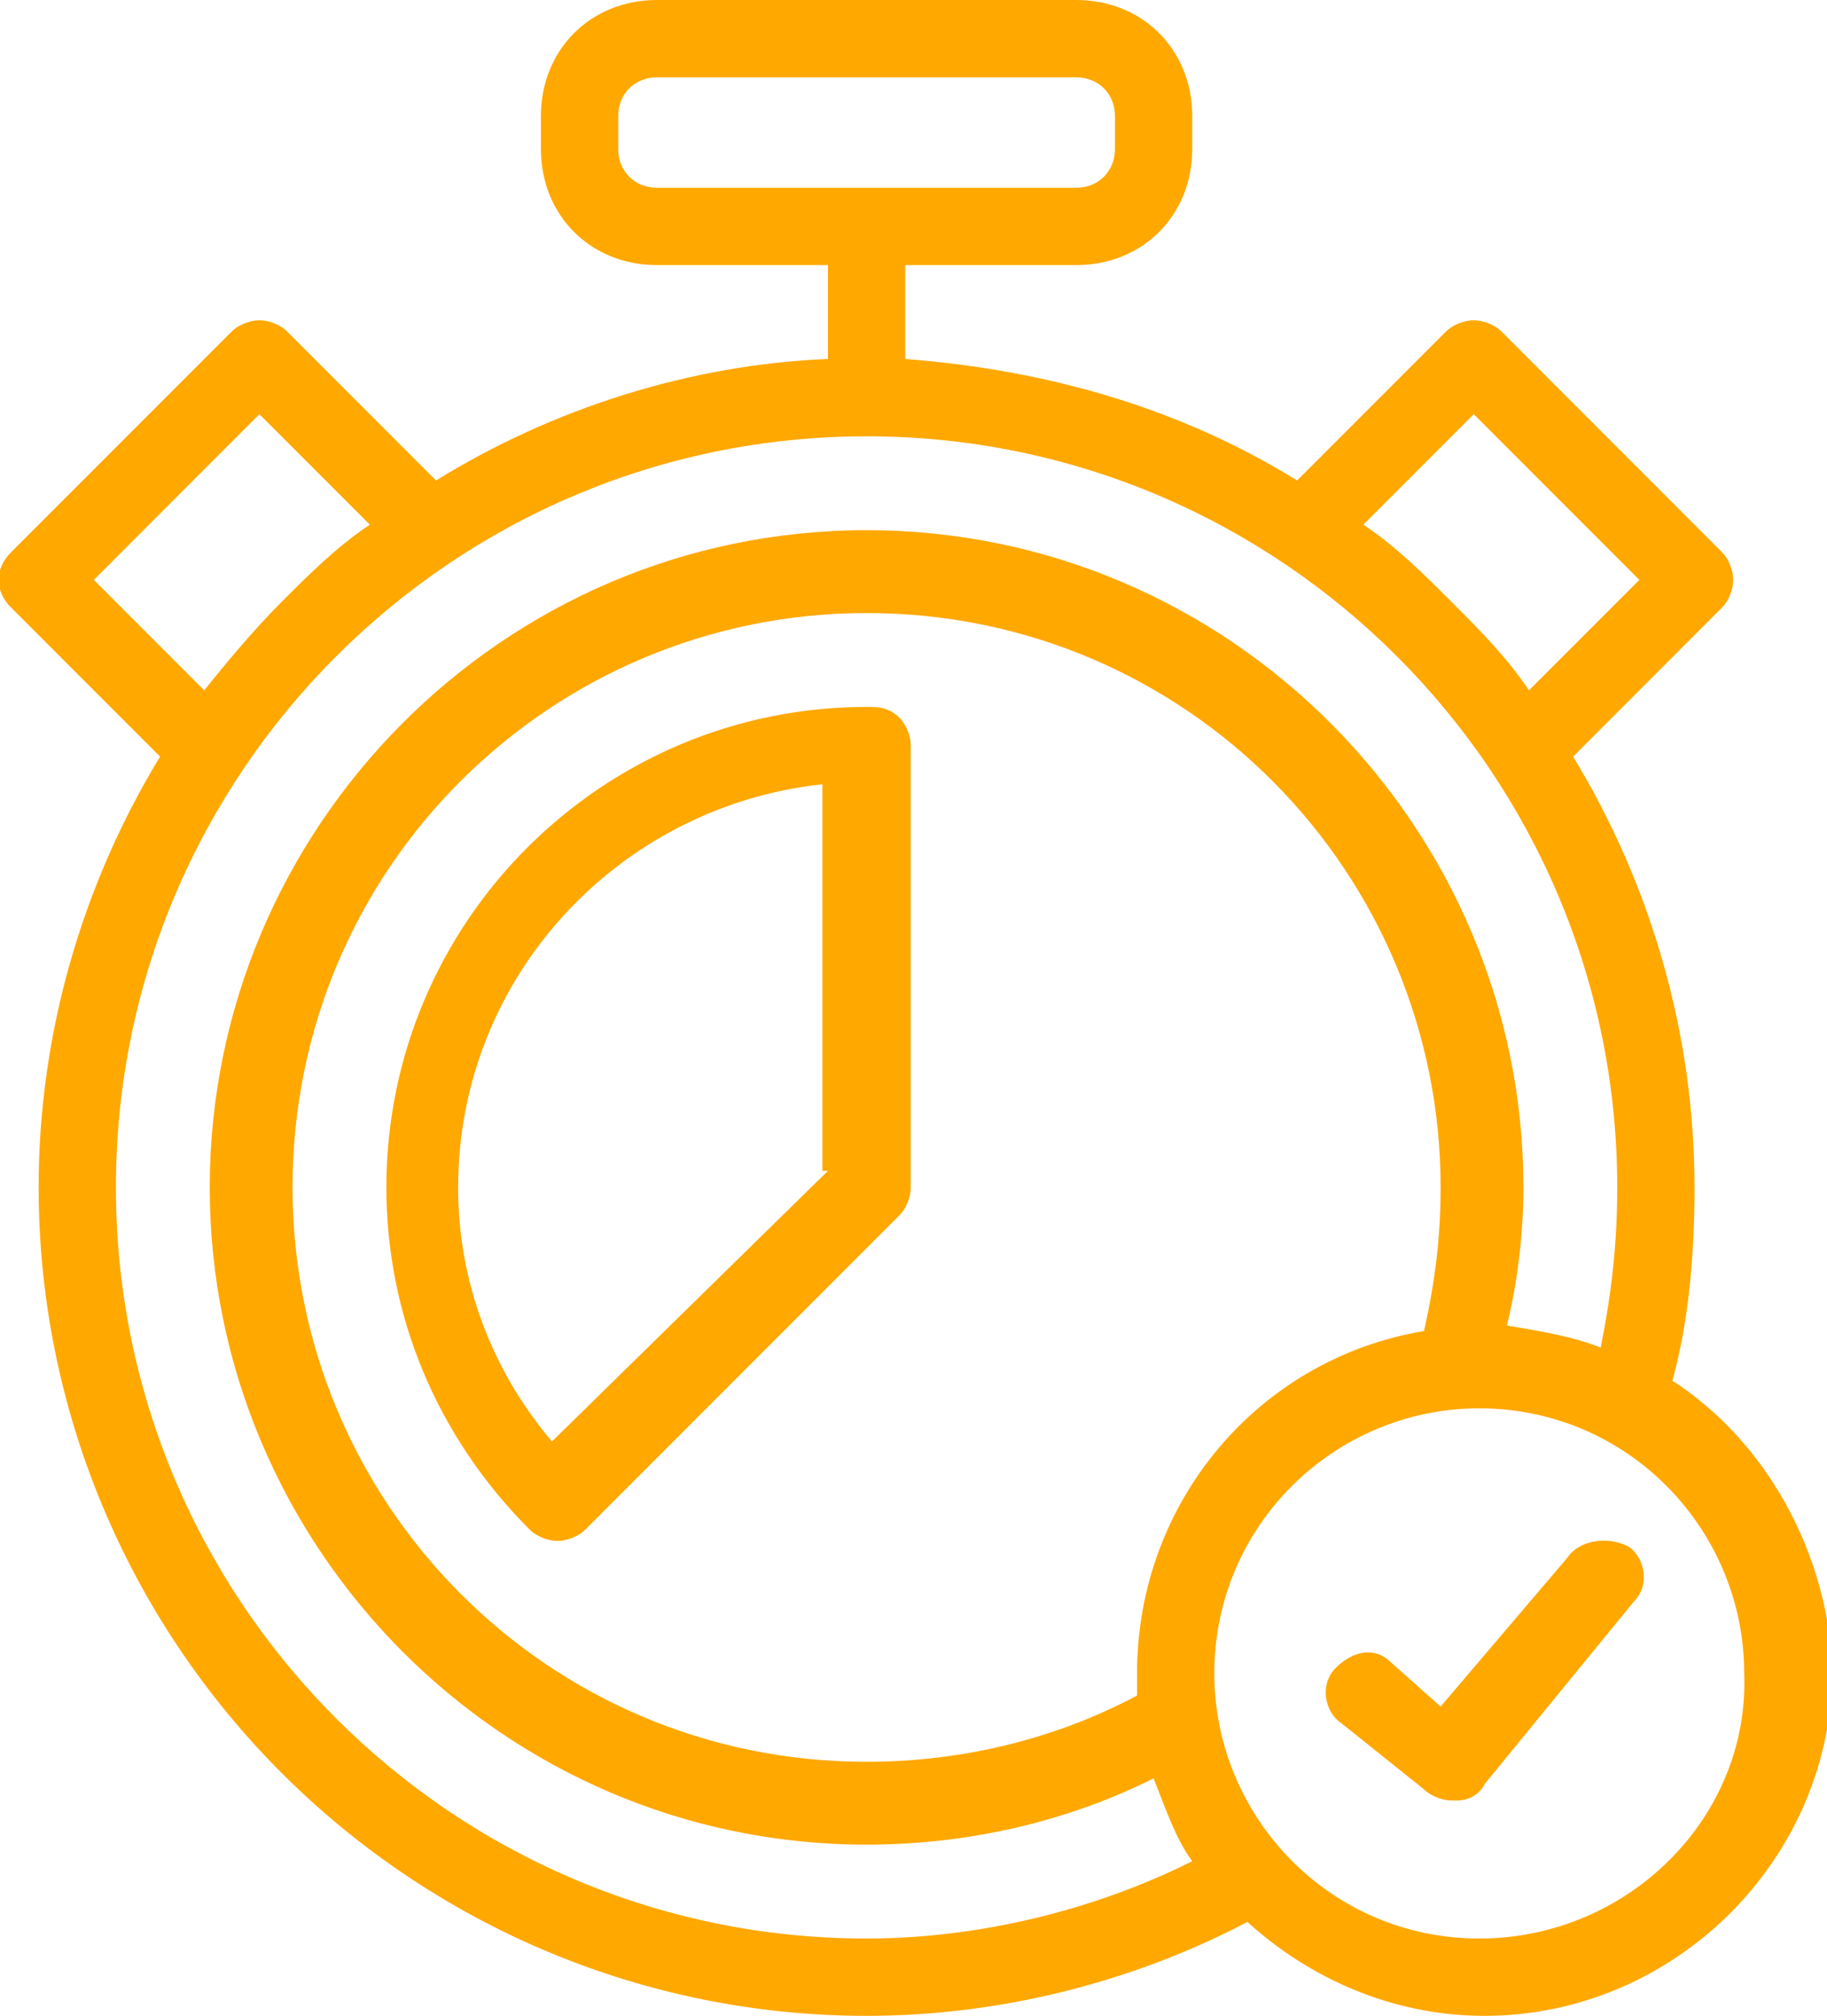 <?xml version="1.0" encoding="UTF-8"?> <svg xmlns="http://www.w3.org/2000/svg" xmlns:xlink="http://www.w3.org/1999/xlink" version="1.1" id="Слой_1" x="0px" y="0px" viewBox="0 0 33.1 36.5" style="enable-background:new 0 0 33.1 36.5;" xml:space="preserve"> <style type="text/css"> .st0{fill:#FFA800;} </style> <g> <g> <path class="st0" d="M30.3,25c0.3-1.1,0.4-2.3,0.4-3.5c0-2.8-0.8-5.5-2.2-7.8l2.7-2.7c0.1-0.1,0.2-0.3,0.2-0.5 c0-0.2-0.1-0.4-0.2-0.5l-4-4c-0.1-0.1-0.3-0.2-0.5-0.2c-0.2,0-0.4,0.1-0.5,0.2l-2.7,2.7c-2.1-1.3-4.5-2-7.1-2.2V4.8h3.1 c1.2,0,2.1-0.9,2.1-2.1V2.1c0-1.2-0.9-2.1-2.1-2.1h-7.6c-1.2,0-2.1,0.9-2.1,2.1v0.6c0,1.2,0.9,2.1,2.1,2.1H15v1.7 c-2.5,0.1-5,0.9-7.1,2.2L5.2,6C5.1,5.9,4.9,5.8,4.7,5.8C4.5,5.8,4.3,5.9,4.2,6l-4,4c-0.3,0.3-0.3,0.7,0,1l2.7,2.7 c-1.4,2.3-2.2,5-2.2,7.8c0,4,1.6,7.8,4.4,10.6c2.8,2.8,6.6,4.4,10.6,4.4c2.4,0,4.8-0.6,6.9-1.7c1.1,1,2.6,1.7,4.3,1.7 c3.4,0,6.3-2.8,6.3-6.3C33.1,28.1,32,26.1,30.3,25z M26.7,7.5l3,3l-2,2c-0.4-0.6-0.9-1.1-1.4-1.6c-0.5-0.5-1-1-1.6-1.4L26.7,7.5z M11.9,3.4c-0.4,0-0.7-0.3-0.7-0.7V2.1c0-0.4,0.3-0.7,0.7-0.7h7.6c0.4,0,0.7,0.3,0.7,0.7v0.6c0,0.4-0.3,0.7-0.7,0.7H11.9z M1.7,10.5l3-3l2,2c-0.6,0.4-1.1,0.9-1.6,1.4c-0.5,0.5-1,1.1-1.4,1.6L1.7,10.5z M15.7,35.1C8.2,35.1,2.1,29,2.1,21.5 C2.1,14,8.2,7.9,15.7,7.9c7.5,0,13.6,6.1,13.6,13.6c0,1-0.1,1.9-0.3,2.9c-0.5-0.2-1.1-0.3-1.7-0.4c0.2-0.8,0.3-1.7,0.3-2.5 c0-6.5-5.3-11.9-11.9-11.9C9.1,9.6,3.8,15,3.8,21.5c0,6.5,5.3,11.9,11.9,11.9c1.8,0,3.6-0.4,5.2-1.2c0.2,0.5,0.4,1.1,0.7,1.5 C19.8,34.6,17.7,35.1,15.7,35.1z M20.6,30.7c-1.5,0.8-3.2,1.2-4.9,1.2c-5.8,0-10.4-4.7-10.4-10.4c0-5.8,4.7-10.4,10.4-10.4 c5.8,0,10.4,4.7,10.4,10.4c0,0.9-0.1,1.7-0.3,2.6c-3,0.5-5.2,3.1-5.2,6.2C20.6,30.4,20.6,30.5,20.6,30.7z M26.8,35.1 c-2.7,0-4.8-2.2-4.8-4.8c0-2.7,2.2-4.8,4.8-4.8c2.7,0,4.8,2.2,4.8,4.8C31.7,32.9,29.5,35.1,26.8,35.1z M15.7,12.8 c-4.8,0-8.7,3.9-8.7,8.7c0,2.3,0.9,4.5,2.6,6.2c0.1,0.1,0.3,0.2,0.5,0.2c0.2,0,0.4-0.1,0.5-0.2l5.7-5.7c0.1-0.1,0.2-0.3,0.2-0.5 l0-8c0-0.2-0.1-0.4-0.2-0.5C16.1,12.8,15.9,12.8,15.7,12.8z M15,21.2L10,26.1c-1.1-1.3-1.7-2.9-1.7-4.6c0-3.8,2.9-6.9,6.6-7.3 V21.2z M28.4,28.2l-2.3,2.7l-0.9-0.8c-0.3-0.3-0.7-0.2-1,0.1c-0.3,0.3-0.2,0.8,0.1,1l1.5,1.2c0.1,0.1,0.3,0.2,0.5,0.2 c0,0,0,0,0.1,0c0.2,0,0.4-0.1,0.5-0.3l2.7-3.3c0.3-0.3,0.2-0.8-0.1-1C29.1,27.8,28.6,27.9,28.4,28.2z"></path> </g> </g> </svg> 